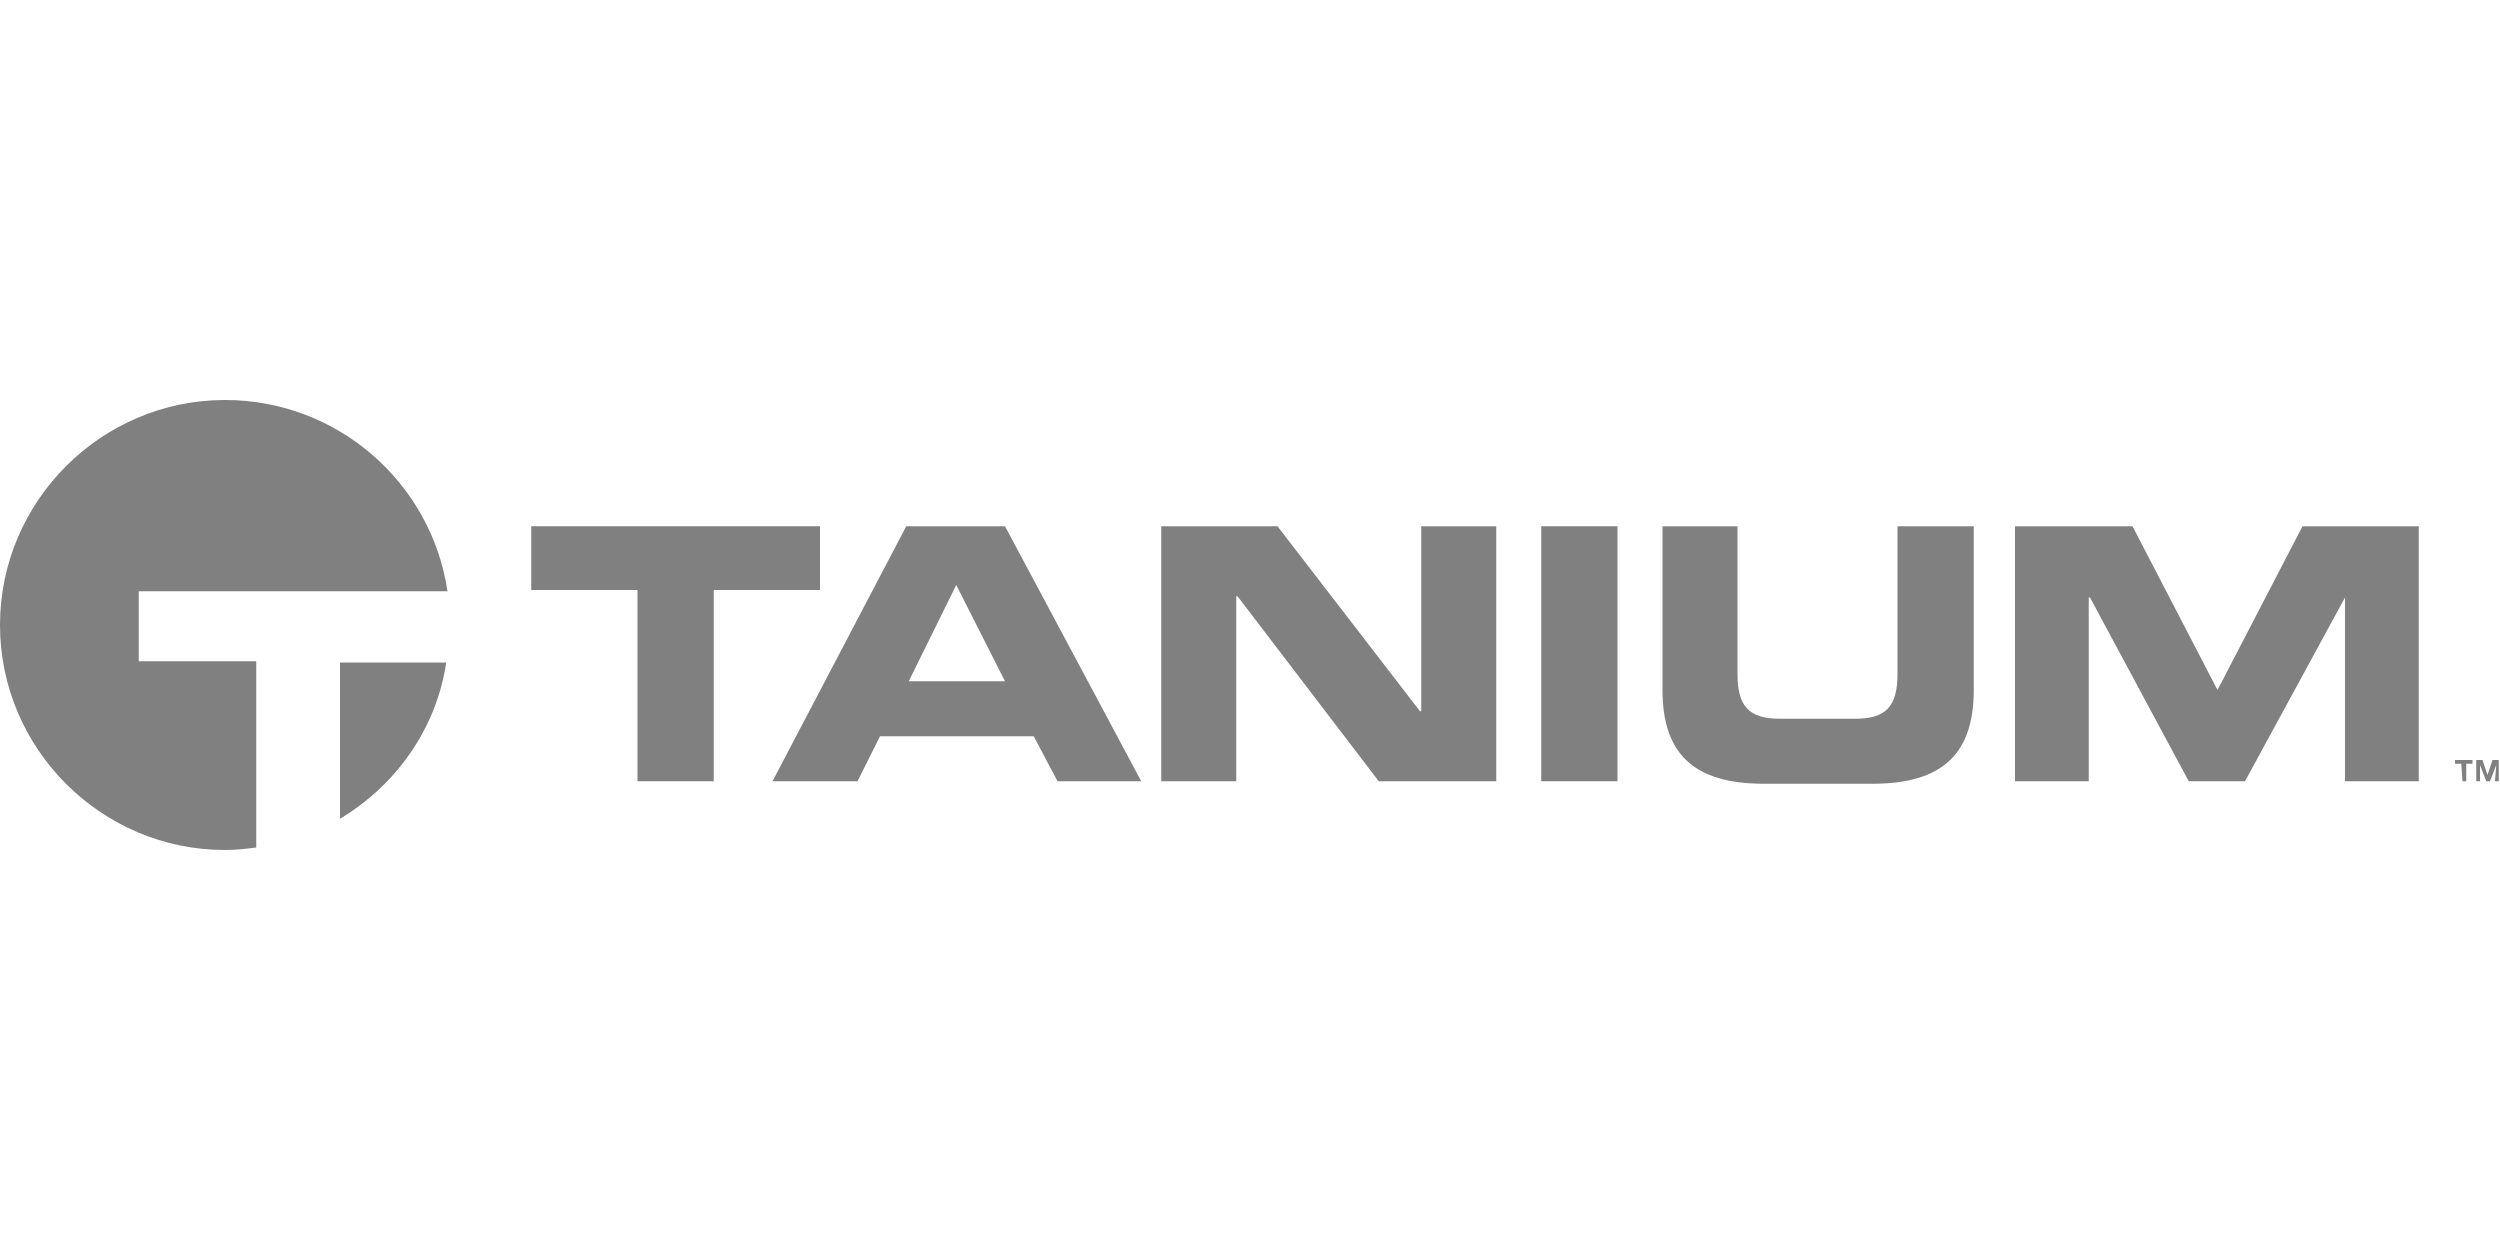 <?xml version="1.0" encoding="utf-8"?>
<!-- Generator: Adobe Illustrator 27.2.0, SVG Export Plug-In . SVG Version: 6.00 Build 0)  -->
<svg version="1.1" id="Calque_1" xmlns="http://www.w3.org/2000/svg" xmlns:xlink="http://www.w3.org/1999/xlink" x="0px" y="0px"
	 viewBox="0 0 200 100" style="enable-background:new 0 0 200 100;" xml:space="preserve">
<style type="text/css">
	.st0{fill:none;}
	.st1{fill:#808080;}
</style>
<rect class="st0" width="200" height="100"/>
<g>
	<g>
		<path class="st1" d="M11.1,47.3h24.7C34.5,38.6,27,32,18,32C8.1,32,0,40.1,0,50s8.1,18,18,18c0.9,0,1.7-0.1,2.5-0.2V52.9h-9.4
			L11.1,47.3L11.1,47.3z"/>
		<path class="st1" d="M27.2,65.5c4.5-2.7,7.7-7.2,8.5-12.5h-8.5V65.5z"/>
	</g>
	<g>
		<path class="st1" d="M196.9,61.1h-0.5v-0.3h1.4v0.3h-0.5v1.4h-0.3L196.9,61.1L196.9,61.1z M199.7,61.2L199.7,61.2l-0.5,1.3h-0.3
			l-0.5-1.3h0v1.3h-0.3v-1.7h0.5L199,62l0.4-1.2h0.5v1.7h-0.3L199.7,61.2L199.7,61.2z"/>
		<g>
			<polygon class="st1" points="42.5,42.1 42.5,47.2 51,47.2 51,62.5 57.1,62.5 57.1,47.2 65.6,47.2 65.6,42.1 			"/>
			<path class="st1" d="M76.5,46.8l3.9,7.7h-7.7L76.5,46.8z M72.5,42.1L61.8,62.5h6.8l1.8-3.6h12.3l1.9,3.6h6.7L80.4,42.1H72.5z"/>
			<polygon class="st1" points="113.7,42.1 113.7,56.9 113.6,56.9 102.2,42.1 92.9,42.1 92.9,62.5 98.9,62.5 98.9,47.7 99,47.7 
				110.3,62.5 119.7,62.5 119.7,42.1 			"/>
			<rect x="123.3" y="42.1" class="st1" width="6.1" height="20.4"/>
			<g>
				<path class="st1" d="M132.9,42.1h6.1v11.8c0,2.6,0.9,3.6,3.4,3.6h6c2.5,0,3.4-1,3.4-3.6V42.1h6.1v13.1c0,5.1-2.5,7.5-8.1,7.5
					h-8.7c-5.6,0-8.1-2.4-8.1-7.5V42.1z"/>
				<polygon class="st1" points="161.2,42.1 170.6,42.1 177.4,55.2 184.2,42.1 193.5,42.1 193.5,62.5 187.6,62.5 187.6,47.8 
					187.6,47.8 179.6,62.5 175.1,62.5 167.2,47.8 167.1,47.8 167.1,62.5 161.2,62.5 				"/>
			</g>
		</g>
	</g>
</g>
</svg>
